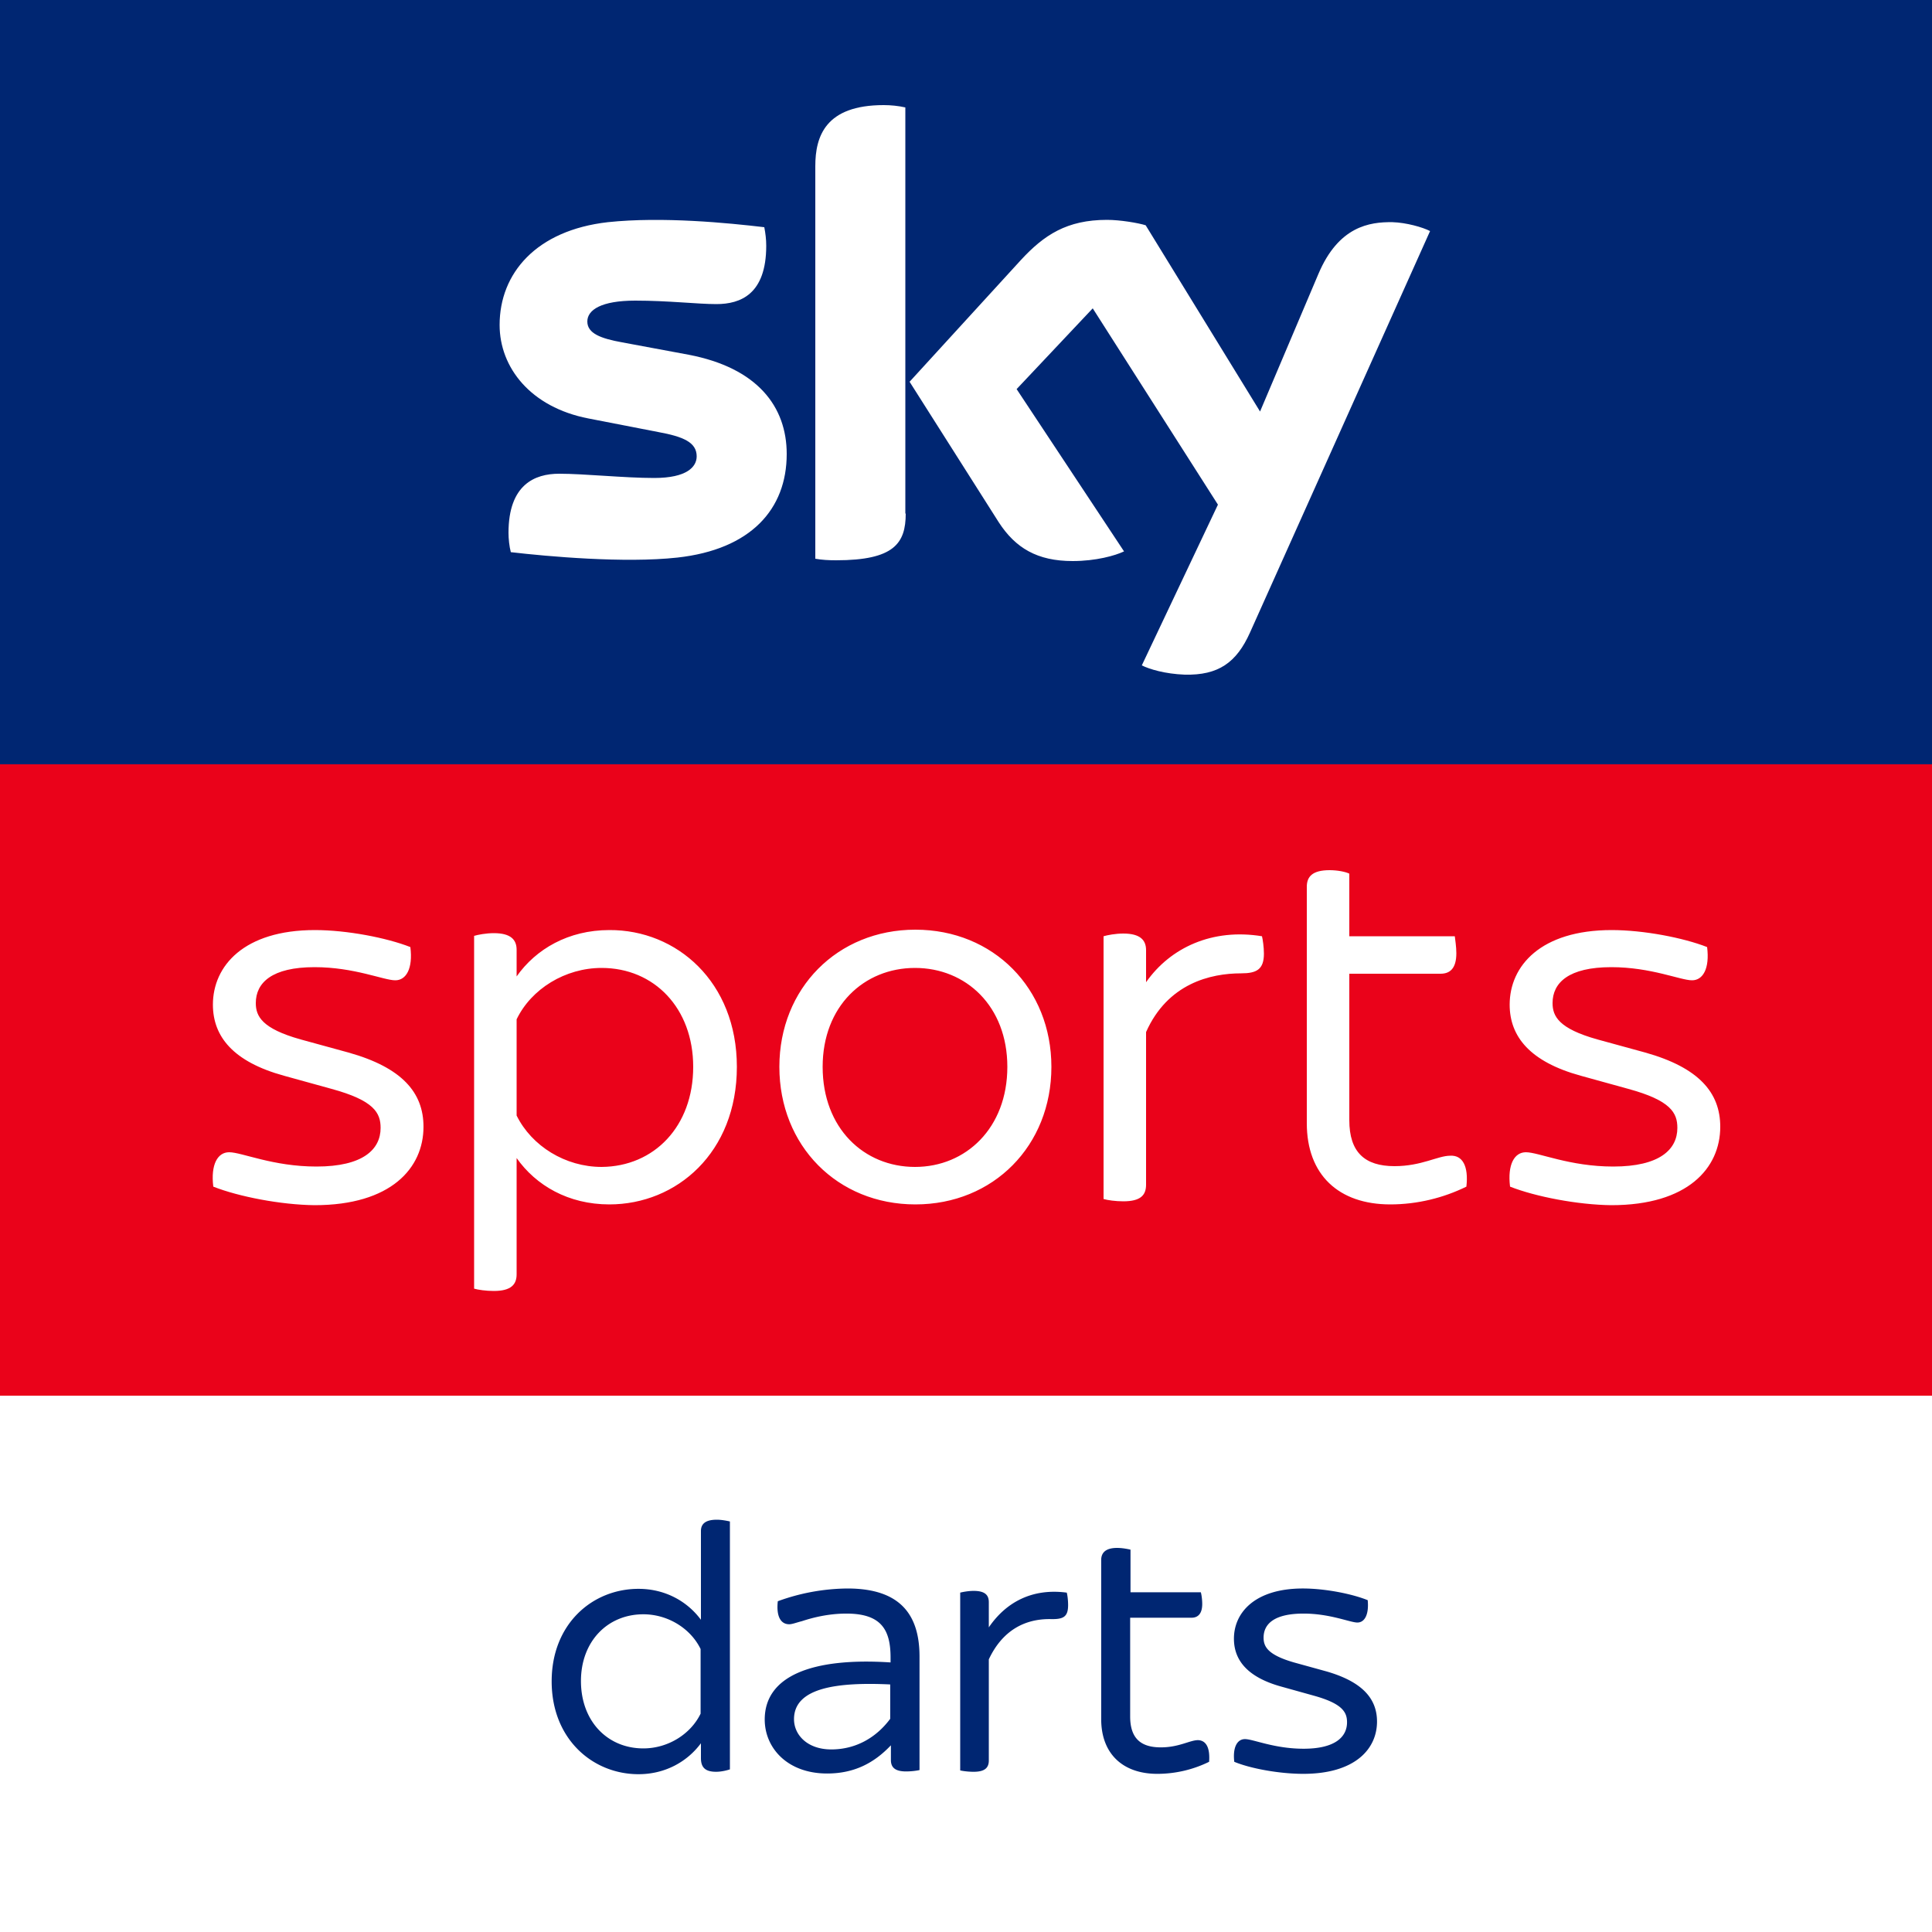 <svg viewBox="0 0 100 100" xmlns="http://www.w3.org/2000/svg"><rect x="0" y="0" width="100" height="100" fill="#808080" stroke="none"/><title>/Square/SVG/ID-Mobile-Logo</title><g fill-rule="nonzero" fill="none"><path fill="#FFF" d="M0 71.84h100V100H0z"/><path fill="#EA021A" d="M0 38.8h100v33.44H0z"/><path fill="#002672" d="M0 0h100v39.56H0z"/><g fill="#FFF"><path d="M11.04 61.42c-.14-1.14.22-1.78.82-1.78.66 0 2.26.74 4.52.74 2.4 0 3.32-.88 3.32-2 0-.78-.34-1.42-2.54-2.02l-2.46-.68c-2.62-.72-3.68-2.02-3.68-3.68 0-2 1.6-3.86 5.28-3.86 1.66 0 3.72.4 4.94.88.14 1.12-.22 1.72-.78 1.72-.6 0-2.12-.68-4.18-.68-2.2 0-3.04.8-3.04 1.86 0 .68.32 1.32 2.32 1.88l2.48.68c2.78.78 3.88 2.08 3.88 3.84 0 2.14-1.68 4.06-5.64 4.06-1.74-.02-3.92-.44-5.24-.96M38.14 55.22c0 4.44-3.12 7.12-6.6 7.12-2.12 0-3.8-.98-4.8-2.4v6.02c0 .52-.28.86-1.18.86-.4 0-.82-.06-1.02-.12V48.44c.2-.06.62-.14 1.02-.14.88 0 1.18.34 1.18.86v1.38c1-1.42 2.68-2.4 4.8-2.4 3.48-.02 6.6 2.68 6.6 7.08m-2.26 0c0-3.04-2.02-5.12-4.74-5.12-1.88 0-3.64 1.08-4.4 2.66v4.98c.78 1.58 2.52 2.66 4.4 2.66 2.72-.02 4.74-2.1 4.74-5.18M40.34 55.22c0-4.06 3-7.1 7.04-7.1s7.04 3.04 7.04 7.1c0 4.08-3 7.12-7.04 7.12s-7.04-3.04-7.04-7.12m11.8 0c0-3.14-2.14-5.12-4.78-5.12s-4.78 1.98-4.78 5.12c0 3.18 2.14 5.18 4.78 5.18s4.78-2.02 4.78-5.18M65.42 49.36c0 .82-.38 1.02-1.18 1.02-1.58 0-3.8.52-4.92 3.04v7.9c0 .54-.28.86-1.18.86-.4 0-.82-.06-1.02-.12v-13.6c.2-.06.62-.14 1.02-.14.88 0 1.18.34 1.18.86v1.66c1.26-1.8 3.44-2.8 6-2.38.04.16.1.56.1.9M75.9 61.42c-1.18.58-2.54.92-3.94.92-2.68 0-4.32-1.54-4.32-4.2V45.9c0-.52.28-.86 1.18-.86.4 0 .82.08 1.02.18v3.24h5.46c.02.18.08.54.08.88 0 .8-.34 1.06-.82 1.06h-4.72v7.58c0 1.66.8 2.38 2.34 2.38 1.4 0 2.24-.54 2.88-.54.64-.04.96.54.84 1.6M78.16 61.42c-.14-1.14.22-1.78.82-1.78.66 0 2.26.74 4.52.74 2.4 0 3.32-.88 3.32-2 0-.78-.34-1.42-2.54-2.02l-2.46-.68c-2.62-.72-3.68-2.02-3.68-3.68 0-2 1.6-3.86 5.28-3.86 1.66 0 3.72.4 4.94.88.14 1.12-.22 1.72-.78 1.72-.6 0-2.12-.68-4.18-.68-2.2 0-3.04.8-3.04 1.86 0 .68.32 1.32 2.32 1.88l2.48.68c2.78.78 3.88 2.08 3.88 3.84 0 2.14-1.68 4.06-5.64 4.06-1.74-.02-3.92-.44-5.24-.96"/></g><path d="M59.1 34.44c.4.2 1.2.44 2.22.48 1.74.04 2.68-.62 3.38-2.18l9.32-20.78c-.38-.2-1.24-.44-1.94-.46-1.2-.02-2.8.22-3.84 2.68l-3.02 7.12-5.92-9.64c-.38-.12-1.32-.28-2-.28-2.08 0-3.26.78-4.46 2.08l-5.76 6.3 4.62 7.28c.86 1.32 1.98 2 3.82 2 1.2 0 2.2-.28 2.66-.5l-5.56-8.4 3.94-4.18 6.48 10.16-3.94 8.32zm-12.22-7.86c0 1.54-.6 2.42-3.6 2.42-.4 0-.74-.02-1.08-.08V8.6c0-1.54.52-3.16 3.54-3.16.38 0 .76.04 1.12.12v21.02h.02zm-6.16-3.08c0 2.86-1.86 4.94-5.66 5.36-2.74.3-6.72-.06-8.62-.28-.08-.3-.12-.7-.12-1 0-2.5 1.36-3.06 2.62-3.06 1.32 0 3.38.22 4.92.22 1.7 0 2.2-.58 2.2-1.12 0-.72-.68-1.02-2-1.26l-3.6-.7c-3-.58-4.6-2.64-4.6-4.84 0-2.68 1.9-4.9 5.6-5.32 2.82-.3 6.24.04 8.1.26.06.32.1.62.1.96 0 2.5-1.32 3.02-2.58 3.02-.98 0-2.48-.18-4.2-.18-1.76 0-2.48.48-2.48 1.08 0 .62.7.88 1.8 1.08l3.44.64c3.56.68 5.08 2.68 5.08 5.14z" fill="#FFF"/><g fill="#002672"><path d="M47.594 85.744v5.874c-.16.036-.428.071-.696.071-.553 0-.785-.196-.785-.587v-.766c-.875.926-1.91 1.46-3.301 1.46-2.07 0-3.23-1.335-3.23-2.794 0-2.243 2.427-3.222 6.513-2.955v-.25c0-1.423-.464-2.278-2.284-2.278-.946 0-1.767.214-2.302.392-.286.071-.5.16-.66.16-.429 0-.678-.391-.59-1.192a10.757 10.757 0 0 1 3.605-.659c2.73 0 3.73 1.353 3.73 3.524zm-1.517 3.222v-1.78c-2.677-.125-4.979.142-4.979 1.798 0 .818.696 1.566 1.928 1.566 1.285 0 2.337-.623 3.051-1.584zM37.78 78.75v12.832c-.161.054-.447.125-.714.125-.59 0-.786-.25-.786-.712v-.765c-.696.943-1.838 1.602-3.23 1.602-2.373 0-4.496-1.816-4.496-4.806 0-2.973 2.105-4.788 4.496-4.788 1.392 0 2.534.658 3.23 1.602v-4.592c0-.356.214-.588.821-.588.25 0 .518.054.678.09zm-1.517 9.949v-3.346c-.518-1.068-1.696-1.798-2.963-1.798-1.856 0-3.23 1.406-3.23 3.453 0 2.083 1.374 3.489 3.23 3.489 1.267 0 2.445-.73 2.963-1.798zM55.285 83.074c0 .606-.232.748-.91.73-1.356-.018-2.498.605-3.194 2.083v5.233c0 .373-.197.587-.785.587-.268 0-.554-.036-.696-.071v-9.202c.142-.036.428-.09.696-.09.606 0 .785.232.785.588v1.3c.91-1.336 2.284-2.03 4.033-1.798.035.106.071.391.071.64zM63.886 91.19c-.089-.765.16-1.174.553-1.174.429 0 1.517.498 3.034.498 1.624 0 2.249-.605 2.249-1.37 0-.516-.232-.961-1.696-1.37l-1.66-.463c-1.784-.481-2.498-1.37-2.498-2.492 0-1.353 1.089-2.599 3.57-2.599 1.124 0 2.516.267 3.354.605.072.748-.16 1.157-.535 1.157s-1.41-.463-2.784-.463c-1.517 0-2.07.534-2.07 1.246 0 .463.214.89 1.57 1.282l1.678.463c1.856.534 2.623 1.406 2.623 2.598 0 1.424-1.142 2.706-3.819 2.706-1.213 0-2.712-.267-3.569-.623zM62.584 91.19a6.102 6.102 0 0 1-2.677.624c-1.802 0-2.909-1.05-2.909-2.83v-8.241c0-.374.232-.623.821-.623.268 0 .535.053.696.089v2.207h3.64c.036.124.072.374.072.605 0 .516-.232.712-.553.712h-3.177v5.108c0 1.122.535 1.602 1.588 1.602.946 0 1.5-.374 1.928-.374.428.018.624.41.57 1.122z"/></g></g></svg>
